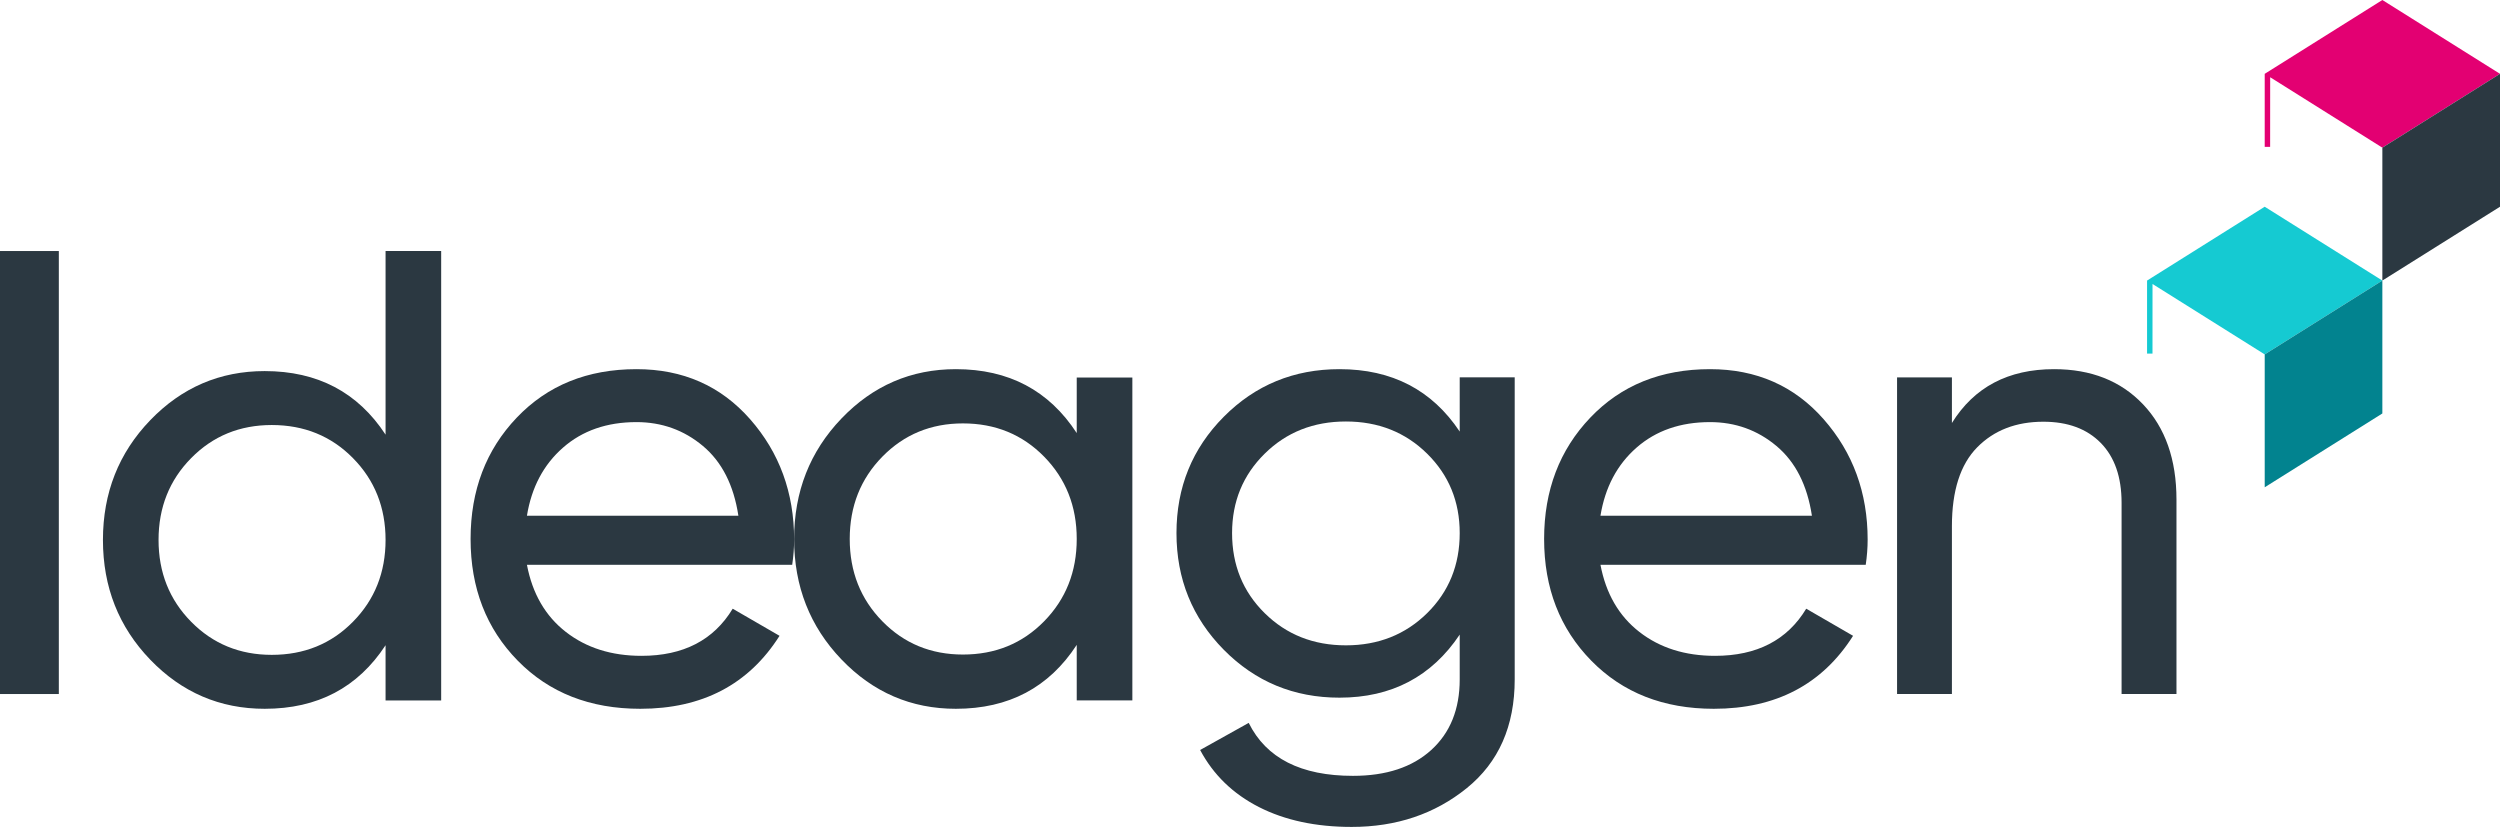 <svg width="260" height="86" viewBox="0 0 260 86" fill="none" xmlns="http://www.w3.org/2000/svg">
<path fill-rule="evenodd" clip-rule="evenodd" d="M0 72.179H6.118V26.107H0V72.179Z" fill="#2B3841"/>
<path fill-rule="evenodd" clip-rule="evenodd" d="M28.262 68.105C31.629 68.105 34.446 66.96 36.705 64.666C38.967 62.375 40.099 59.536 40.099 56.154C40.099 52.772 38.967 49.934 36.705 47.641C34.446 45.348 31.629 44.202 28.262 44.202C24.936 44.202 22.142 45.348 19.883 47.641C17.621 49.934 16.489 52.772 16.489 56.154C16.489 59.536 17.621 62.375 19.883 64.666C22.142 66.96 24.936 68.105 28.262 68.105ZM40.099 26.107H45.882V72.845H40.099V67.103C37.216 71.511 33.026 73.714 27.529 73.714C22.875 73.714 18.905 72.012 15.625 68.606C12.345 65.2 10.706 61.051 10.706 56.154C10.706 51.258 12.345 47.107 15.625 43.701C18.905 40.295 22.875 38.593 27.529 38.593C33.026 38.593 37.216 40.797 40.099 45.204V26.107Z" fill="#2B3841"/>
<path fill-rule="evenodd" clip-rule="evenodd" d="M66.192 43.899C63.119 43.899 60.572 44.783 58.555 46.552C56.533 48.32 55.283 50.681 54.801 53.636H76.792C76.308 50.458 75.082 48.04 73.106 46.383C71.131 44.728 68.825 43.899 66.192 43.899ZM54.801 58.74C55.371 61.738 56.72 64.067 58.849 65.722C60.978 67.38 63.601 68.207 66.719 68.207C71.065 68.207 74.225 66.575 76.201 63.305L81.072 66.125C77.867 71.185 73.039 73.714 66.588 73.714C61.361 73.714 57.115 72.046 53.846 68.711C50.575 65.376 48.941 61.157 48.941 56.053C48.941 50.995 50.543 46.787 53.748 43.428C56.95 40.071 61.098 38.393 66.192 38.393C71.02 38.393 74.96 40.128 78.011 43.597C81.062 47.067 82.588 51.242 82.588 56.12C82.588 56.971 82.521 57.845 82.389 58.74H54.801Z" fill="#2B3841"/>
<path fill-rule="evenodd" clip-rule="evenodd" d="M100.144 68.073C103.512 68.073 106.327 66.922 108.588 64.615C110.849 62.31 111.98 59.456 111.98 56.053C111.98 52.653 110.849 49.798 108.588 47.492C106.327 45.187 103.512 44.034 100.144 44.034C96.818 44.034 94.024 45.187 91.765 47.492C89.503 49.798 88.372 52.653 88.372 56.053C88.372 59.456 89.503 62.31 91.765 64.615C94.024 66.922 96.818 68.073 100.144 68.073ZM111.98 39.266H117.765V72.84H111.98V67.066C109.098 71.499 104.908 73.714 99.411 73.714C94.757 73.714 90.787 72.002 87.507 68.577C84.228 65.152 82.588 60.979 82.588 56.053C82.588 51.13 84.228 46.955 87.507 43.53C90.787 40.105 94.757 38.393 99.411 38.393C104.908 38.393 109.098 40.61 111.98 45.041V39.266Z" fill="#2B3841"/>
<path fill-rule="evenodd" clip-rule="evenodd" d="M131.53 63.77C133.789 65.999 136.604 67.115 139.973 67.115C143.342 67.115 146.157 65.999 148.419 63.77C150.681 61.541 151.81 58.764 151.81 55.442C151.81 52.163 150.681 49.409 148.419 47.18C146.157 44.951 143.342 43.835 139.973 43.835C136.604 43.835 133.789 44.951 131.53 47.18C129.268 49.409 128.136 52.163 128.136 55.442C128.136 58.764 129.268 61.541 131.53 63.77ZM151.81 39.245H157.529V70.655C157.529 75.509 155.866 79.279 152.543 81.967C149.216 84.656 145.228 86 140.571 86C136.85 86 133.633 85.311 130.93 83.934C128.226 82.557 126.187 80.579 124.813 77.999L129.866 75.18C131.684 78.852 135.297 80.688 140.706 80.688C144.164 80.688 146.878 79.792 148.851 77.999C150.823 76.206 151.81 73.758 151.81 70.655V65.999C148.884 70.371 144.717 72.557 139.309 72.557C134.565 72.557 130.552 70.896 127.272 67.574C123.992 64.252 122.353 60.208 122.353 55.442C122.353 50.678 123.992 46.644 127.272 43.344C130.552 40.043 134.565 38.393 139.309 38.393C144.762 38.393 148.927 40.557 151.81 44.884V39.245Z" fill="#2B3841"/>
<path fill-rule="evenodd" clip-rule="evenodd" d="M177.838 43.899C174.766 43.899 172.219 44.783 170.201 46.552C168.181 48.32 166.931 50.681 166.448 53.636H188.439C187.955 50.458 186.728 48.04 184.752 46.383C182.778 44.728 180.472 43.899 177.838 43.899ZM166.448 58.74C167.018 61.738 168.366 64.067 170.497 65.722C172.626 67.38 175.248 68.207 178.365 68.207C182.712 68.207 185.872 66.575 187.847 63.305L192.719 66.125C189.514 71.185 184.686 73.714 178.234 73.714C173.009 73.714 168.763 72.046 165.494 68.711C162.223 65.376 160.588 61.157 160.588 56.053C160.588 50.995 162.19 46.787 165.396 43.428C168.598 40.071 172.746 38.393 177.838 38.393C182.666 38.393 186.606 40.128 189.657 43.597C192.708 47.067 194.235 51.242 194.235 56.12C194.235 56.971 194.168 57.845 194.036 58.74H166.448Z" fill="#2B3841"/>
<path fill-rule="evenodd" clip-rule="evenodd" d="M213.625 38.393C217.473 38.393 220.557 39.612 222.875 42.048C225.192 44.485 226.353 47.789 226.353 51.96V72.178H220.644V52.289C220.644 49.612 219.924 47.537 218.48 46.065C217.038 44.595 215.046 43.859 212.512 43.859C209.669 43.859 207.373 44.749 205.623 46.527C203.874 48.305 202.999 51.038 202.999 54.727V72.178H197.294V39.249H202.999V43.991C205.318 40.258 208.858 38.393 213.625 38.393Z" fill="#2B3841"/>
<path fill-rule="evenodd" clip-rule="evenodd" d="M235.53 7.679V15.276L236.094 15.274L236.098 8.033L247.765 15.357L260 7.679L247.765 0L235.53 7.679Z" fill="#E30072"/>
<path fill-rule="evenodd" clip-rule="evenodd" d="M247.765 15.357V29.178L260 21.5V7.678L247.765 15.357Z" fill="#2B3841"/>
<path fill-rule="evenodd" clip-rule="evenodd" d="M223.294 29.179V36.776L223.859 36.774L223.862 29.534L235.529 36.857L247.765 29.179L235.529 21.5L223.294 29.179Z" fill="#15CAD2"/>
<path fill-rule="evenodd" clip-rule="evenodd" d="M235.53 36.857V50.678L247.765 43V29.178L235.53 36.857Z" fill="#02838F"/>
</svg>

